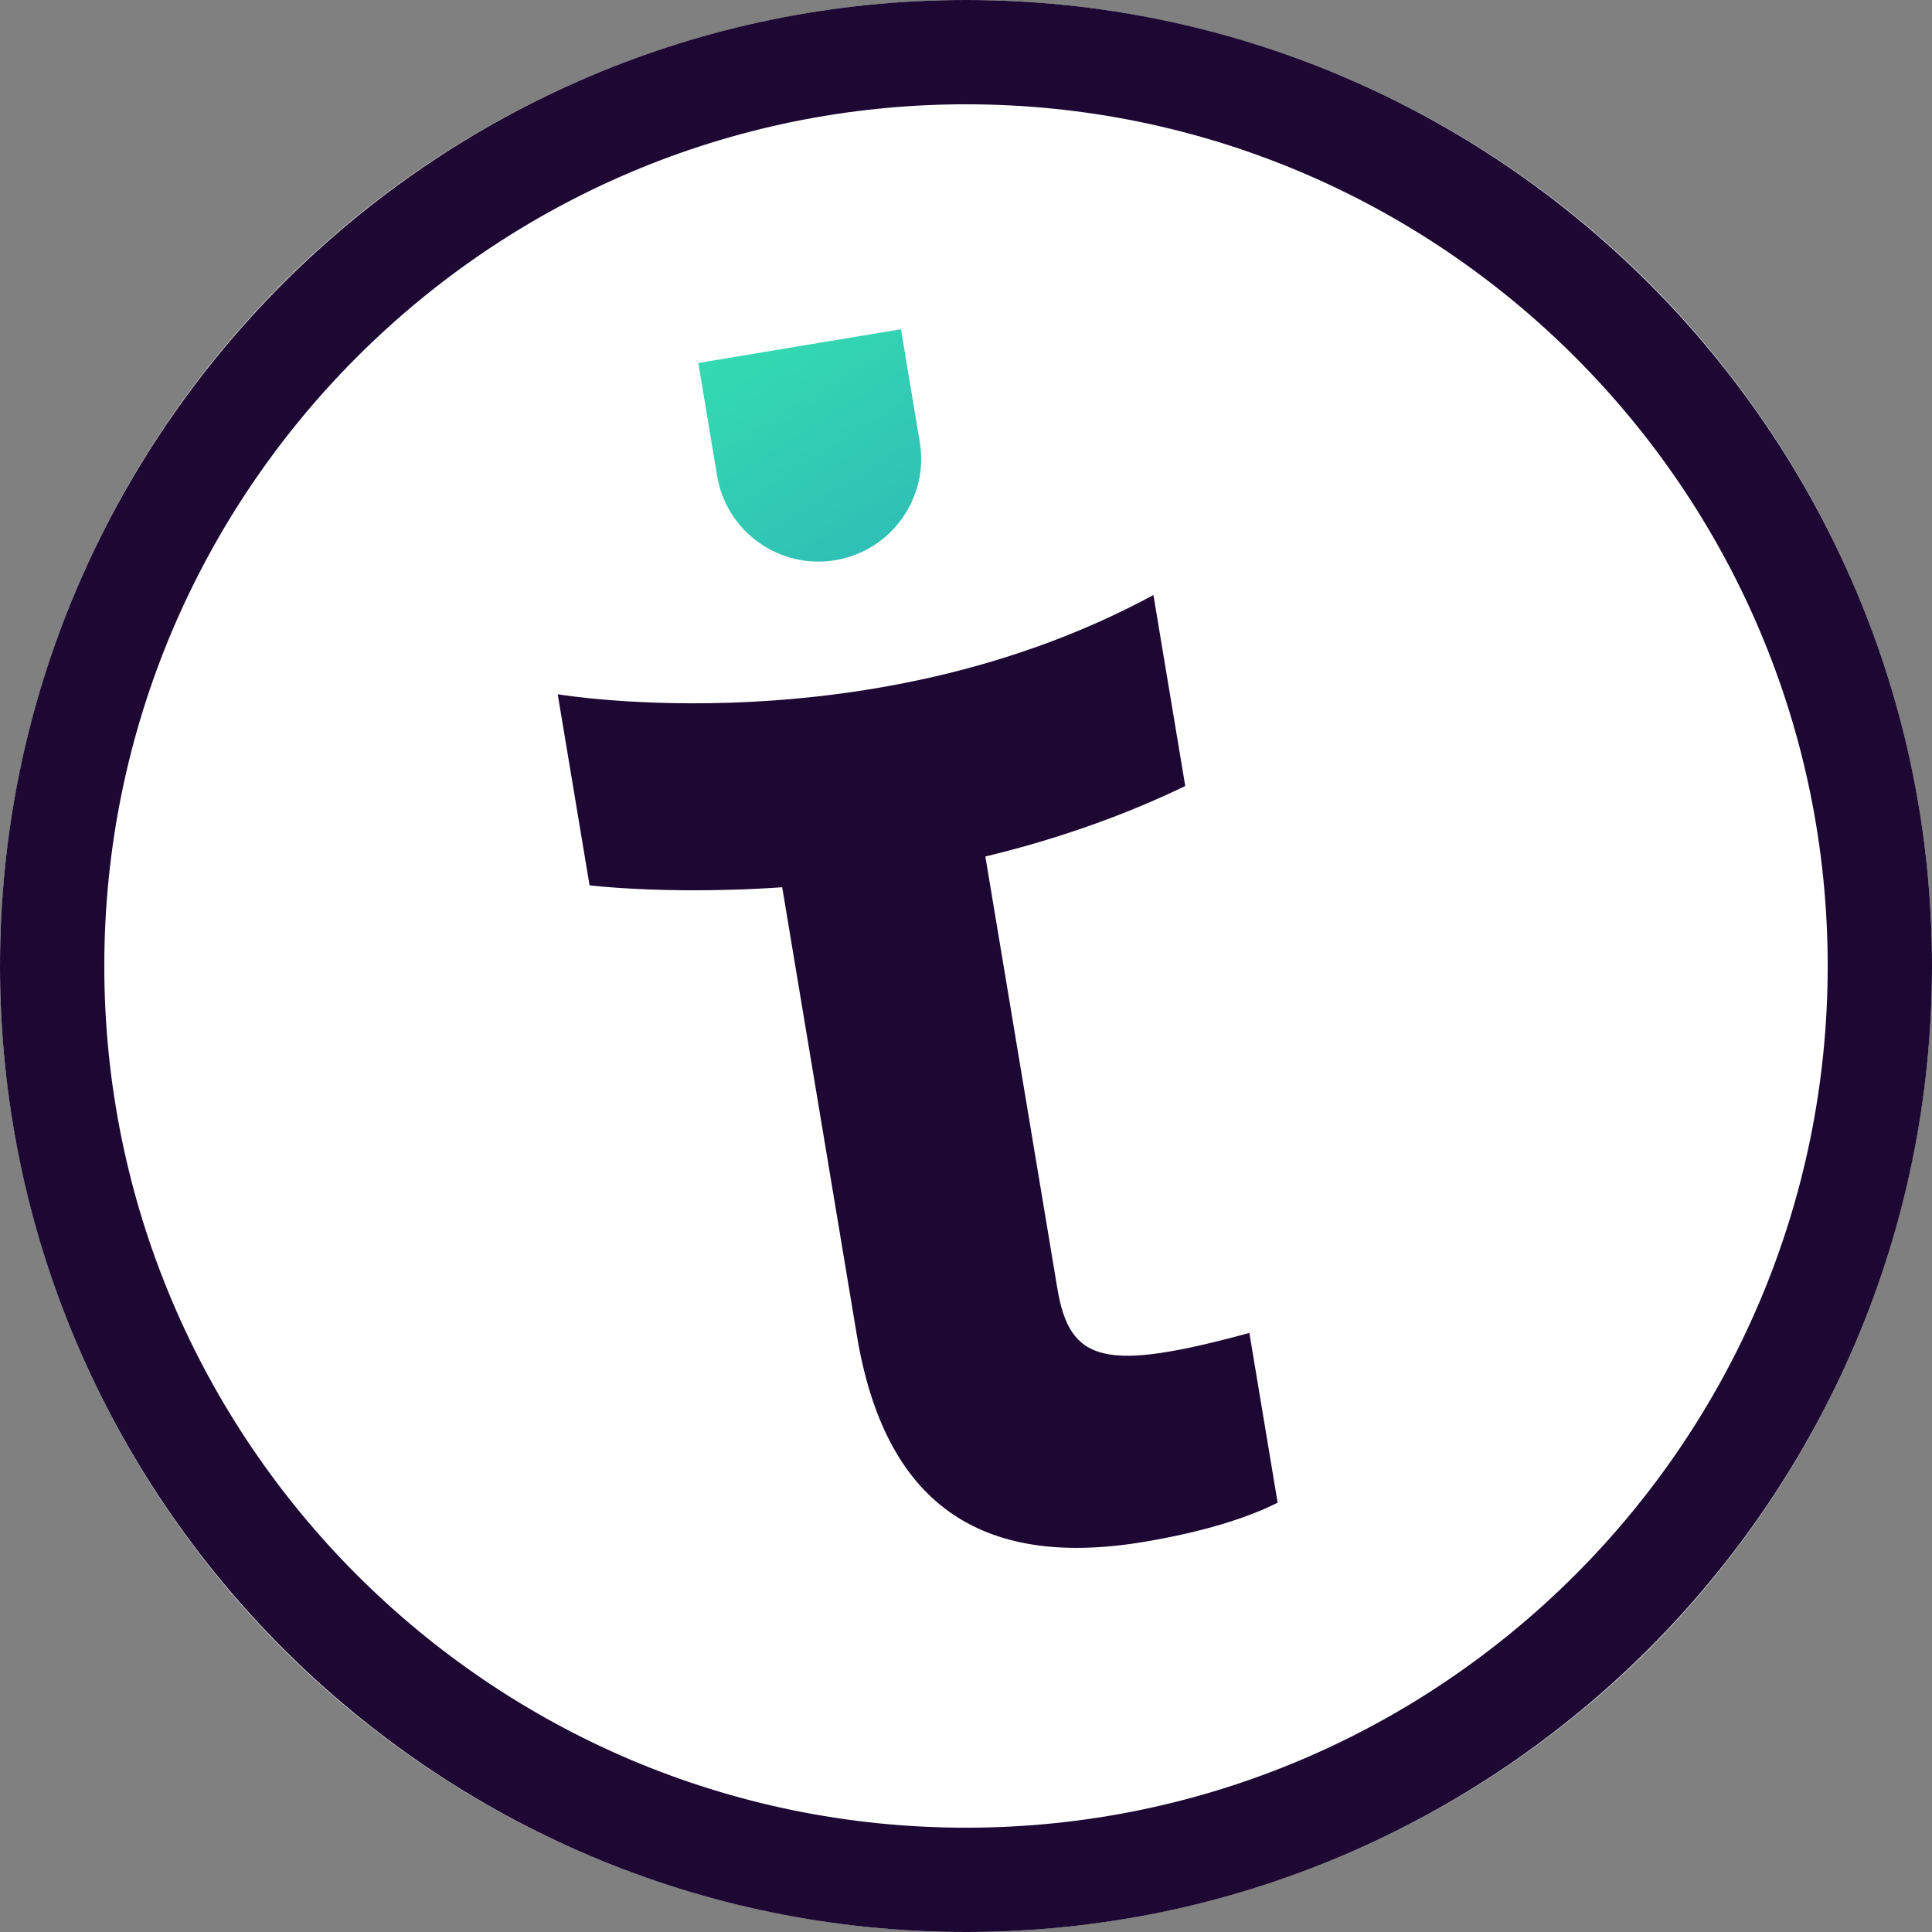 <svg width="264" height="264" viewBox="0 0 264 264" fill="none" xmlns="http://www.w3.org/2000/svg">
<rect x="0" y="0" width="264" height="264" fill="#808080" stroke="none"/>
<circle cx="132" cy="132" r="132" fill="white"/>
<path d="M97.988 65.009L95.422 49.603L123.116 44.988L125.682 60.394C126.956 68.04 121.79 75.273 114.141 76.547C106.495 77.825 99.262 72.659 97.988 65.009Z" fill="url(#paint0_linear_154_120)"/>
<path d="M117.095 182.515L106.025 116.095L133.72 111.479L144.49 176.098C146.177 186.231 151.02 187.505 170.72 182.139L174.584 205.332C170.531 207.395 164.376 209.348 156.272 210.698C133.758 214.449 120.883 205.256 117.095 182.515Z" fill="#1C0832"/>
<path d="M123.492 119.305C100.11 123.2 81.711 121.113 80.561 120.975L76.211 94.872C76.566 94.913 119.245 102.101 157.61 81.306L161.96 107.409C148.937 113.694 135.55 117.293 123.492 119.305Z" fill="#1C0832"/>
<path d="M132 264C59.215 264 0 204.785 0 132C0 59.215 59.215 0 132 0C204.785 0 264 59.215 264 132C264 204.785 204.785 264 132 264ZM132 14.252C67.075 14.252 14.252 67.075 14.252 132C14.252 196.925 67.075 249.748 132 249.748C196.925 249.748 249.748 196.925 249.748 132C249.748 67.075 196.925 14.252 132 14.252Z" fill="#1C0832"/>
<defs>
<linearGradient id="paint0_linear_154_120" x1="100.809" y1="40.337" x2="188.398" y2="181.054" gradientUnits="userSpaceOnUse">
<stop stop-color="#34DFB1"/>
<stop offset="1" stop-color="#235AC5"/>
</linearGradient>
</defs>
</svg>
